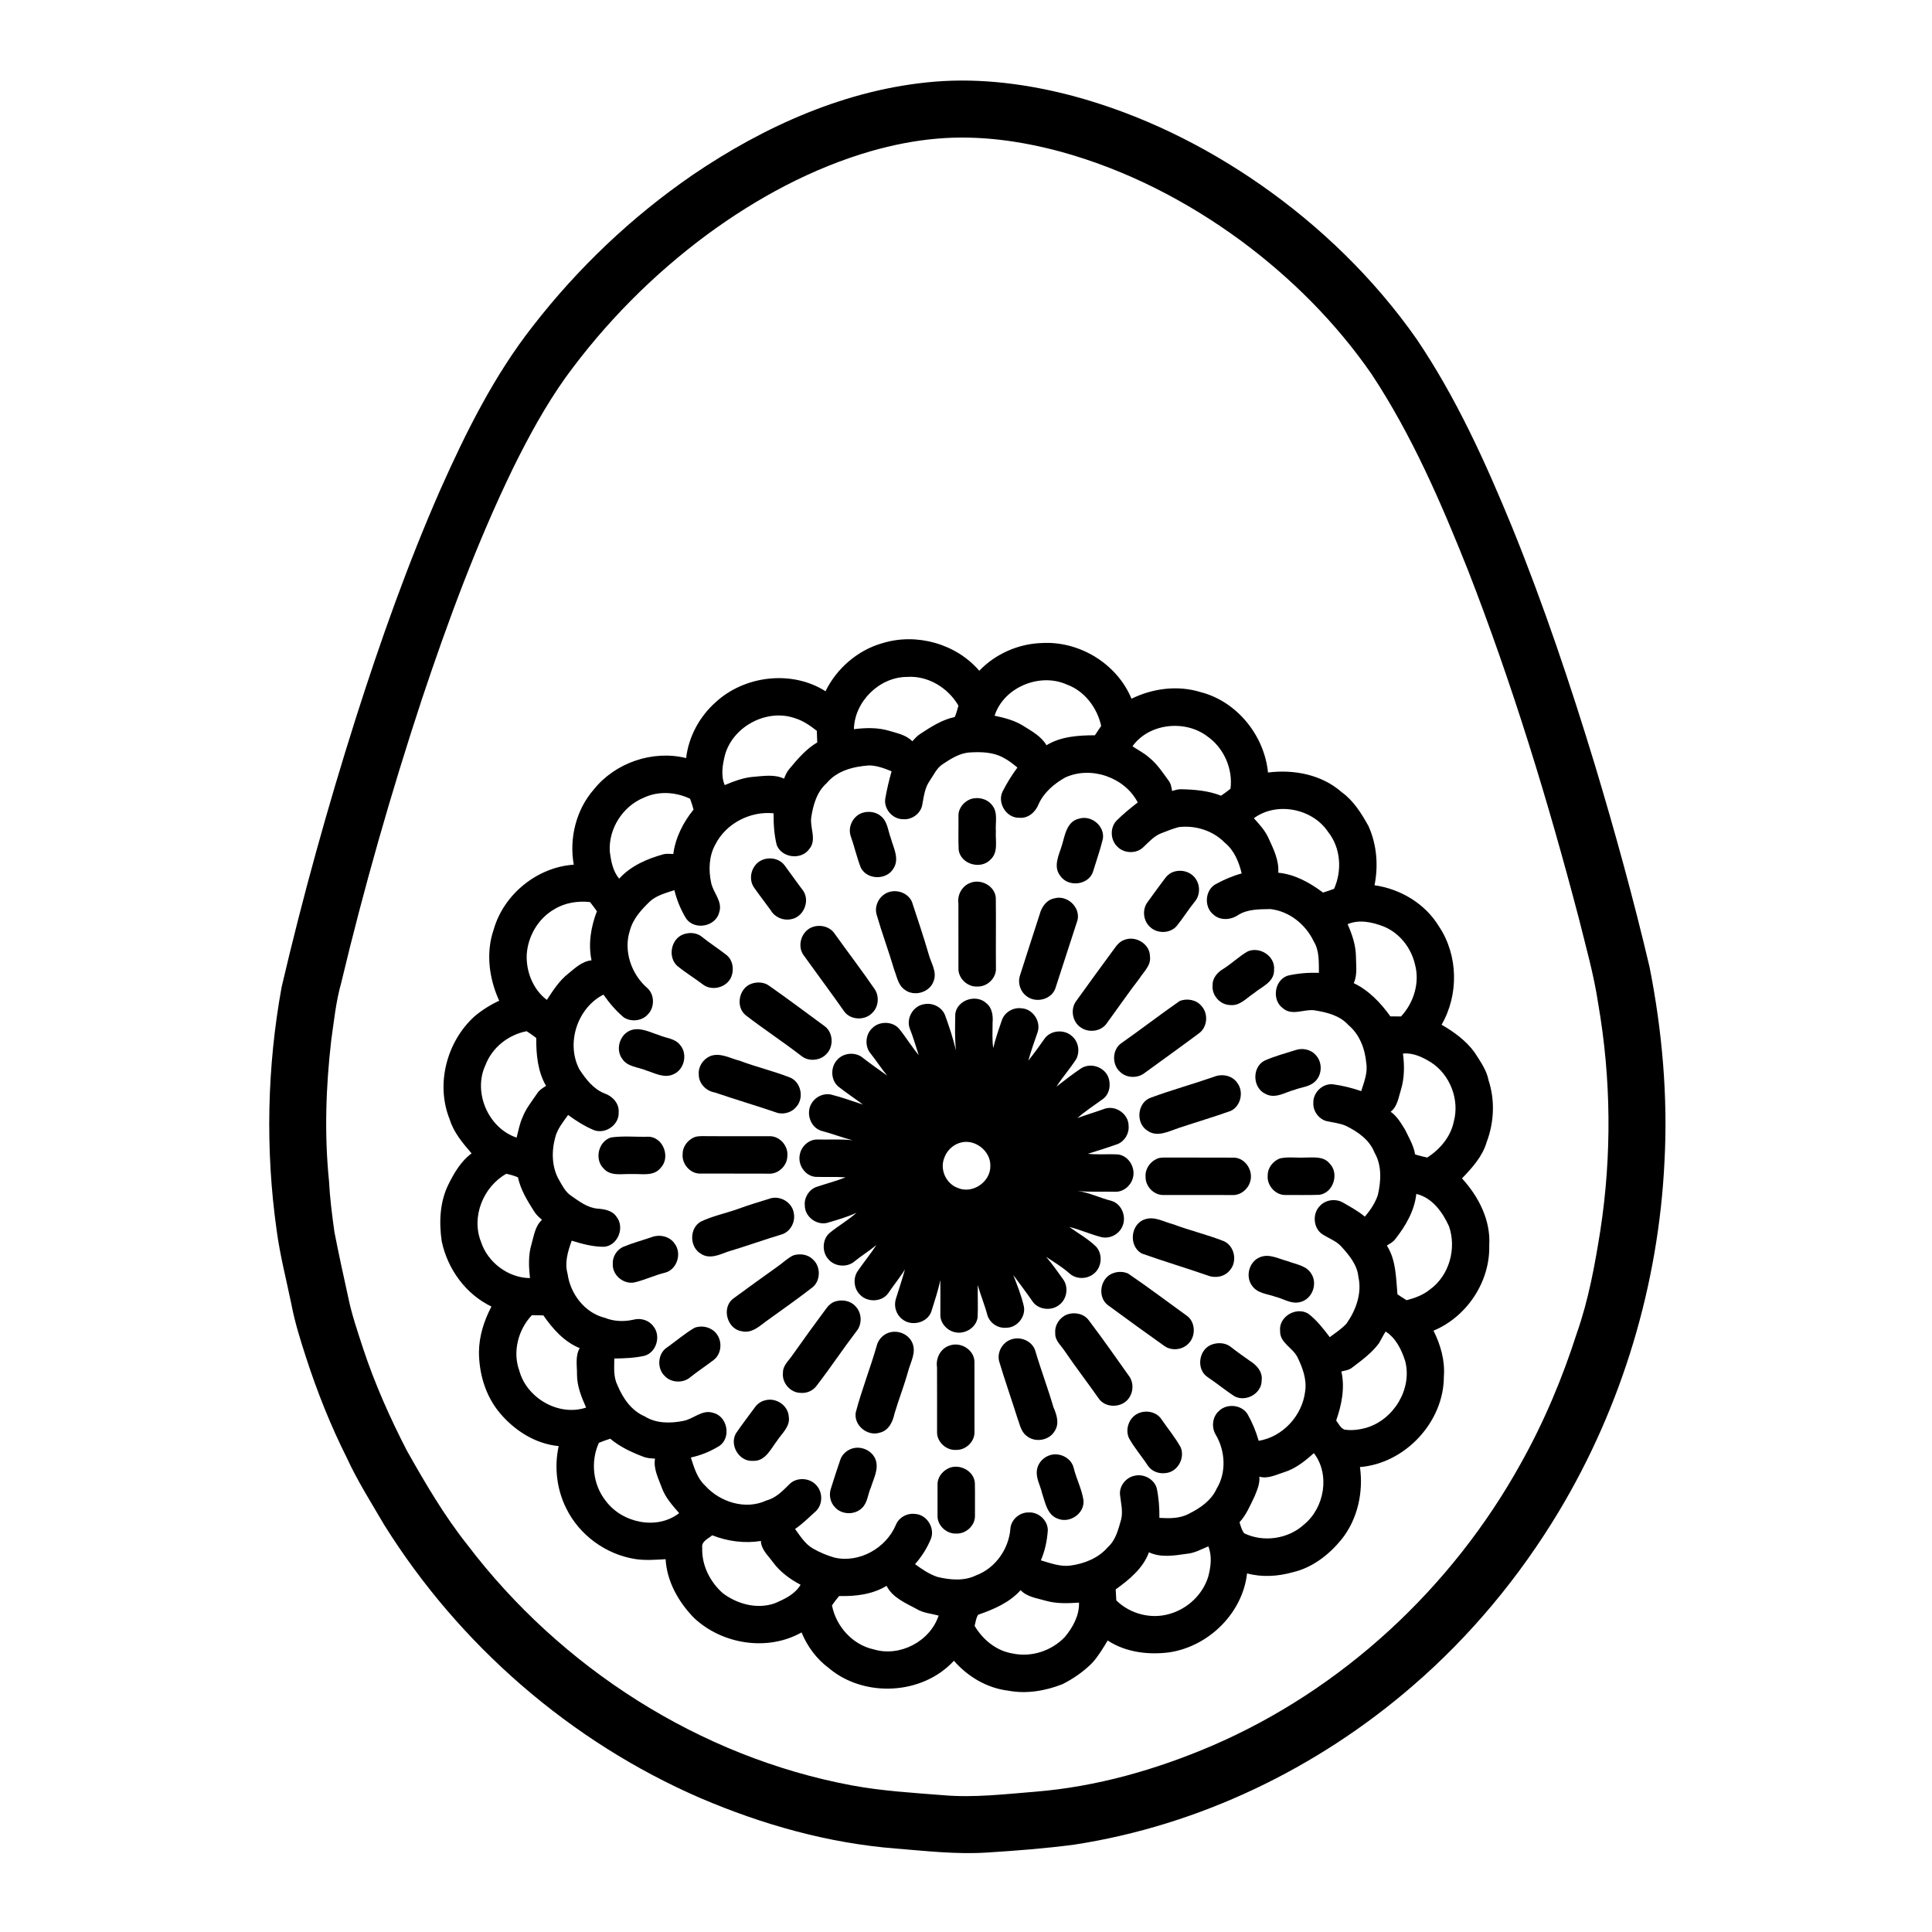 <?xml version="1.0" encoding="UTF-8"?>
<!-- Uploaded to: ICON Repo, www.svgrepo.com, Generator: ICON Repo Mixer Tools -->
<svg fill="#000000" width="800px" height="800px" version="1.1" viewBox="144 144 512 512" xmlns="http://www.w3.org/2000/svg">
 <g>
  <path d="m391.7 165.64c12.363-1.008 24.824 0.656 36.773 3.82 17.77 4.801 34.531 13.008 49.613 23.508 15.934 11.117 30.086 24.887 41.27 40.793 10.539 15.566 18.332 32.781 25.445 50.129 8.34 20.559 15.406 41.613 21.867 62.84 5.328 17.707 10.242 35.547 14.484 53.555 3.356 16.949 4.875 34.297 3.953 51.574-1.574 32.551-11.207 64.715-27.977 92.676-10.422 17.336-23.5 33.109-38.844 46.32-25.254 21.84-56.539 36.914-89.605 41.996-7.699 1.016-15.441 1.609-23.188 2.098-8.051 0.504-16.086-0.414-24.094-1.066-17.871-1.406-35.332-6.336-51.773-13.367-34.41-14.898-63.953-40.613-83.797-72.398-3.422-5.863-7.086-11.609-9.922-17.789-4.293-8.555-7.844-17.469-10.793-26.57-1.504-4.625-2.961-9.277-3.879-14.059-1.344-6.559-3.047-13.059-3.922-19.699-3.016-21.375-2.539-43.246 1.332-64.48 5.625-24.031 12.234-47.832 19.699-71.359 6.531-20.461 13.719-40.734 22.352-60.406 6.766-15.188 14.242-30.25 24.551-43.379 11.93-15.371 26.203-28.938 42.242-39.969 19.09-12.996 40.984-22.84 64.211-24.766m0.535 15.109c-5.879 0.508-11.688 1.672-17.363 3.289-15.691 4.531-30.262 12.43-43.391 22.062-14.387 10.637-27.125 23.492-37.625 37.977-5.348 7.512-9.758 15.637-13.84 23.891-9.625 19.824-17.27 40.535-24.242 61.418-8.152 24.766-15.328 49.859-21.383 75.215-1.383 4.914-1.883 10.012-2.606 15.051-1.43 12.363-1.848 24.891-0.598 37.289 0.23 4.535 0.816 9.047 1.438 13.539 1.105 5.738 2.371 11.441 3.621 17.148 0.945 4.688 2.516 9.215 3.992 13.762 3.09 9.336 7.094 18.332 11.598 27.062 4.859 8.605 9.855 17.172 16.016 24.93 24.773 32.598 61.535 56.23 101.91 63.766 8.008 1.488 16.148 1.961 24.254 2.602 8.137 0.703 16.277-0.289 24.391-0.934 16.133-1.312 31.891-5.805 46.738-12.152 34.625-14.906 63.641-41.895 81.867-74.809 6.144-10.965 11.035-22.594 14.863-34.551 3.098-8.805 4.777-18.012 6.231-27.207 3.059-19.879 2.875-40.258-0.562-60.078-1.137-7.68-3.281-15.156-5.144-22.68-8.18-31.223-17.656-62.148-29.371-92.242-7.148-17.934-14.871-35.809-25.555-51.965-9.434-13.641-21.328-25.523-34.656-35.375-14.309-10.5-30.371-18.762-47.508-23.5-10.73-2.918-21.953-4.496-33.07-3.508z"/>
  <path d="m377.88 314.44c9.008-2.769 19.484 0.141 25.637 7.32 4.305-4.504 10.406-7.176 16.629-7.352 9.961-0.562 19.891 5.519 23.715 14.762 5.602-2.762 12.277-3.625 18.293-1.758 9.637 2.453 16.918 11.488 17.879 21.316 6.824-0.875 14.234 0.535 19.492 5.176 3.164 2.262 5.269 5.644 7.129 8.996 2.215 4.902 2.656 10.445 1.613 15.703 6.914 0.988 13.457 4.902 17.09 10.938 5.113 7.641 5.258 18.109 0.676 26.023 3.301 1.898 6.465 4.207 8.73 7.309 1.492 2.356 3.203 4.66 3.738 7.465 1.727 5.293 1.449 11.156-0.523 16.34-1.098 3.805-3.856 6.809-6.531 9.609 4.398 4.812 7.641 11.078 7.219 17.758 0.258 9.609-5.93 18.926-14.77 22.598 1.879 3.754 3.074 7.914 2.746 12.152 0.008 12.035-10.258 23.035-22.238 23.992 0.941 6.68-0.609 13.797-4.848 19.129-3.316 4.082-7.75 7.543-12.949 8.746-3.902 1.098-8.191 1.387-12.121 0.301-1.176 10.531-10.145 19.32-20.52 20.914-5.598 0.746-11.617 0.02-16.418-3.129-1.227 2.051-2.461 4.121-4.066 5.906-2.297 2.324-5.012 4.215-7.93 5.676-4.555 1.789-9.559 2.637-14.41 1.707-5.582-0.68-10.691-3.711-14.344-7.922-8.34 9.098-23.797 9.859-33.16 1.938-3.219-2.379-5.707-5.746-7.215-9.441-9.008 5.074-20.961 3.18-28.434-3.781-4.117-4.172-7.269-9.691-7.594-15.625-2.676 0.145-5.375 0.367-8.035-0.039-7.769-1.219-14.832-6.344-18.293-13.422-2.543-5.055-3.219-11-2.012-16.516-6.16-0.574-11.703-4.121-15.613-8.793-3.762-4.477-5.5-10.375-5.516-16.172 0.051-4.207 1.355-8.316 3.316-12.008-6.828-3.297-11.641-9.941-13.18-17.301-0.742-5.066-0.52-10.441 1.793-15.102 1.52-3.047 3.32-6.144 6.121-8.191-2.336-2.719-4.734-5.516-5.805-9.02-3.769-9.328-0.785-20.621 6.59-27.305 1.98-1.664 4.184-3.047 6.531-4.133-2.672-5.824-3.59-12.668-1.477-18.812 2.656-9.371 11.5-16.586 21.238-17.242-1.258-6.965 0.617-14.562 5.301-19.922 5.68-7.113 15.641-10.52 24.477-8.328 0.656-5.668 3.551-11.008 7.809-14.789 7.684-7.113 20.223-8.598 29.125-2.926 2.996-6.086 8.555-10.902 15.113-12.746m-7.582 22.797c3.074-0.371 6.234-0.473 9.234 0.402 2.172 0.66 4.602 1.102 6.238 2.809 0.656-0.707 1.301-1.441 2.117-1.965 2.84-1.855 5.773-3.773 9.145-4.465 0.402-0.98 0.715-2 0.961-3.027-2.734-4.715-8.066-7.981-13.586-7.602-7.352 0.008-13.957 6.527-14.109 13.848m37.277-3.562c2.652 0.547 5.312 1.242 7.629 2.691 2.242 1.422 4.746 2.75 6.125 5.129 3.793-2.324 8.484-2.644 12.828-2.637 0.547-0.828 1.094-1.664 1.668-2.488-1.062-4.801-4.363-9.223-9.066-10.945-7.176-3.254-16.766 0.695-19.184 8.25m-71.449 10.398c-0.641 2.606-1.141 5.414-0.07 7.981 2.426-1 4.891-1.965 7.535-2.184 2.711-0.203 5.633-0.746 8.188 0.488 0.367-0.938 0.77-1.879 1.453-2.637 2.156-2.594 4.406-5.238 7.344-6.969-0.02-1.027-0.074-2.055-0.109-3.078-1.758-1.363-3.613-2.688-5.769-3.332-7.445-2.637-16.461 2.141-18.57 9.73m107.99-2.297c1.512 1.008 3.152 1.828 4.508 3.062 2.062 1.66 3.512 3.91 5.059 6.027 0.629 0.781 0.762 1.789 0.926 2.746 0.762-0.203 1.523-0.469 2.324-0.453 3.606 0.07 7.273 0.371 10.664 1.711 0.863-0.578 1.684-1.207 2.496-1.848 0.68-5.301-1.789-10.867-6.184-13.91-5.894-4.449-15.43-3.441-19.793 2.664m-50.258 4.711c-1.664 1.062-2.453 2.973-3.551 4.547-1.223 1.793-1.477 3.988-1.867 6.07-0.32 2.387-2.711 4.219-5.102 3.992-2.754 0.043-5.164-2.699-4.734-5.43 0.41-2.453 1.012-4.875 1.672-7.269-1.902-0.77-3.879-1.527-5.961-1.551-4.09 0.285-8.469 1.363-11.207 4.664-2.644 2.316-3.625 5.824-4.133 9.18-0.352 2.762 1.543 5.914-0.527 8.332-2.121 2.969-7.258 2.344-8.598-1.051-0.699-2.746-0.859-5.613-0.844-8.441-6.203-0.625-12.637 2.695-15.453 8.305-1.684 3.066-1.809 6.727-1.098 10.086 0.543 2.699 3.137 4.977 2.129 7.91-0.957 3.742-6.488 4.762-8.723 1.633-1.434-2.328-2.5-4.902-3.144-7.559-2.207 0.734-4.574 1.324-6.375 2.879-2.293 2.195-4.578 4.652-5.414 7.809-1.77 5.406 0.398 11.625 4.633 15.266 1.977 1.766 1.953 5.203 0.07 7.031-1.559 1.707-4.418 1.984-6.328 0.727-2.07-1.734-3.832-3.82-5.379-6.031-6.926 3.516-9.992 12.906-6.383 19.805 1.707 2.59 3.711 5.234 6.711 6.398 2.109 0.727 3.891 2.684 3.703 5.027 0.141 3.254-3.441 5.781-6.484 4.711-2.481-1.027-4.762-2.473-6.918-4.051-1.316 1.859-2.832 3.672-3.406 5.926-1.035 3.762-0.945 8.066 1.109 11.48 0.82 1.461 1.641 3.023 3.074 3.992 2.144 1.477 4.328 3.199 7.027 3.426 1.844 0.145 3.914 0.473 5.019 2.148 2.227 2.777 0.438 7.519-3.144 7.957-2.969 0.059-5.902-0.734-8.719-1.613-1 2.785-1.941 5.785-1.105 8.746 0.715 5.332 4.539 10.383 9.883 11.699 2.414 0.973 5.07 1.062 7.594 0.492 1.918-0.523 4.07 0.129 5.266 1.75 2.062 2.516 0.859 6.852-2.293 7.805-2.641 0.605-5.359 0.703-8.059 0.734-0.02 2.367-0.266 4.883 0.832 7.07 1.426 3.43 3.695 6.766 7.227 8.266 3.043 1.914 6.812 1.887 10.223 1.199 2.711-0.488 4.945-3.066 7.875-2.152 3.801 0.883 4.902 6.477 1.75 8.746-2.336 1.453-4.93 2.539-7.625 3.106 0.855 2.644 1.656 5.465 3.758 7.426 3.934 4.394 10.715 6.551 16.227 3.981 2.469-0.629 4.273-2.465 6.012-4.203 1.816-2.008 5.324-1.93 7.148 0.031 1.875 1.84 1.891 5.258-0.066 7.047-1.789 1.594-3.481 3.316-5.465 4.668 1.387 1.863 2.648 3.973 4.727 5.164 1.793 1.027 3.711 1.836 5.695 2.41 6.578 1.523 13.664-2.488 16.266-8.598 0.77-1.992 2.949-3.234 5.059-2.969 3.062 0.113 5.285 3.512 4.336 6.394-1.004 2.535-2.473 4.871-4.281 6.91 1.805 1.336 3.703 2.617 5.84 3.363 3.398 0.836 7.164 1.191 10.402-0.418 5.082-1.902 8.629-7.019 9.027-12.379 0.188-2.383 2.469-4.34 4.844-4.262 2.613-0.18 5.133 2.141 5.066 4.785-0.191 2.703-0.75 5.406-1.84 7.902 2.547 0.746 5.141 1.75 7.848 1.387 3.715-0.504 7.445-1.988 9.934-4.906 2.102-1.895 2.746-4.723 3.5-7.32 0.523-2.195-0.078-4.41-0.312-6.594-0.199-2.359 1.68-4.625 3.988-5.004 2.371-0.516 4.992 0.902 5.731 3.234 0.57 2.606 0.746 5.289 0.727 7.953 2.613 0.148 5.41 0.207 7.785-1.082 3-1.484 6-3.535 7.406-6.699 2.613-4.289 2.266-9.996-0.254-14.25-1.207-1.965-0.91-4.781 0.863-6.312 2.094-2.07 6.055-1.66 7.586 0.898 1.254 2.207 2.231 4.574 2.922 7.023 6.394-1.043 11.539-6.676 12.309-13.055 0.5-3.18-0.664-6.336-2.051-9.141-1.246-2.504-4.664-3.766-4.578-6.891-0.426-3.805 4.231-6.555 7.445-4.621 2.262 1.711 4.016 3.992 5.719 6.238 1.52-1.133 3.121-2.191 4.422-3.586 2.508-3.555 4.141-8.016 3.16-12.395-0.305-3.231-2.469-5.742-4.535-8.055-1.426-1.547-3.484-2.199-5.18-3.356-2.285-1.688-2.484-5.426-0.473-7.402 1.516-1.668 4.223-1.988 6.141-0.852 1.977 1.133 3.992 2.231 5.75 3.703 1.465-1.691 2.75-3.606 3.457-5.742 0.859-3.703 1.086-7.856-0.898-11.246-1.305-3.371-4.418-5.523-7.543-7.055-1.672-0.754-3.527-0.887-5.289-1.305-2.019-0.609-3.496-2.695-3.367-4.816-0.109-2.723 2.484-5.219 5.223-4.902 2.539 0.34 5.043 0.973 7.465 1.805 0.742-2.387 1.758-4.848 1.34-7.394-0.32-3.785-1.77-7.648-4.754-10.129-2.312-2.578-5.816-3.391-9.09-3.91-2.731-0.301-5.856 1.535-8.234-0.516-3.019-2.148-2.301-7.434 1.215-8.641 2.715-0.637 5.527-0.848 8.312-0.758-0.059-2.805 0.172-5.812-1.363-8.312-2.141-4.512-6.477-8.02-11.508-8.586-2.891 0.066-5.977-0.023-8.523 1.57-1.941 1.34-4.809 1.551-6.606-0.148-2.461-1.98-2.211-6.324 0.512-7.949 2.219-1.23 4.562-2.242 7.016-2.918-0.727-3.059-2-6.144-4.504-8.172-3.137-3.195-7.762-4.625-12.156-4.106-1.629 0.43-3.191 1.055-4.746 1.668-1.852 0.746-3.176 2.277-4.602 3.598-1.793 1.852-5.129 1.777-6.906-0.055-1.926-1.766-2.047-5.176-0.16-7.008 1.715-1.719 3.617-3.242 5.531-4.734-3.457-6.684-12.426-9.773-19.242-6.602-2.945 1.656-5.668 3.973-7.066 7.129-0.809 2.055-2.766 3.762-5.086 3.531-3.398 0.109-5.891-3.902-4.434-6.934 1.129-2.231 2.449-4.367 3.941-6.375-1.176-0.969-2.379-1.922-3.738-2.613-2.664-1.492-5.844-1.562-8.809-1.391-2.703 0.137-5.027 1.633-7.215 3.078m-79.227 8.902c-5.594 2.277-9.422 8.246-9.035 14.289 0.324 2.539 0.793 5.16 2.481 7.184 3.109-3.422 7.457-5.301 11.844-6.492 0.82-0.18 1.668-0.051 2.5-0.043 0.582-4.352 2.617-8.387 5.371-11.77-0.254-0.977-0.57-1.934-0.922-2.875-3.816-1.812-8.375-2.102-12.238-0.293m161.65 5.457c1.48 1.629 2.992 3.269 3.894 5.309 1.328 2.863 2.809 5.891 2.57 9.129 4.391 0.418 8.387 2.648 11.859 5.262 0.984-0.293 1.965-0.629 2.93-0.996 2.164-4.832 1.781-10.859-1.574-15.062-4.137-6.231-13.625-8.109-19.68-3.641m-185.45 24.152c-4.227 2.449-6.945 7.141-7.25 11.977-0.199 4.519 1.68 9.254 5.332 12.016 1.617-2.445 3.199-4.965 5.512-6.828 1.879-1.531 3.793-3.41 6.328-3.66-0.922-4.336-0.152-8.926 1.43-13.012-0.586-0.828-1.203-1.629-1.828-2.426-3.269-0.359-6.707 0.18-9.523 1.934m210.29 3.918c1.203 2.711 2.172 5.57 2.211 8.57 0.008 2.356 0.43 4.836-0.582 7.066 4 1.902 7.172 5.254 9.711 8.809 0.938 0.008 1.883 0.008 2.824 0.008 3.391-3.633 5.031-9.02 3.672-13.859-1.02-4.356-4.098-8.27-8.277-9.973-3.019-1.168-6.461-1.926-9.559-0.621m-228.49 37.379c-3.348 7.195 0.773 16.691 8.266 19.188 0.48-1.805 0.785-3.668 1.574-5.379 0.867-2.281 2.43-4.184 3.781-6.191 0.574-0.965 1.523-1.574 2.457-2.144-2.231-3.773-2.637-8.391-2.609-12.691-0.816-0.656-1.68-1.234-2.555-1.793-4.863 0.953-9.152 4.336-10.914 9.012m243.16-3.082c0.418 3.188 0.41 6.469-0.531 9.57-0.66 2.047-0.902 4.441-2.727 5.844 1.695 1.191 2.746 3.031 3.816 4.758 1.016 2.117 2.285 4.18 2.652 6.539 1.047 0.359 2.141 0.605 3.234 0.836 3.379-2.195 6.195-5.473 7.019-9.5 1.605-5.824-0.996-12.531-6.098-15.762-2.227-1.363-4.676-2.562-7.367-2.285m-244.33 49.875c1.773 5.484 7.227 9.57 12.98 9.625-0.316-2.977-0.48-6.031 0.391-8.938 0.668-2.269 0.949-4.836 2.797-6.519-0.797-0.664-1.582-1.367-2.109-2.262-1.777-2.797-3.566-5.703-4.262-8.984-0.992-0.438-2.043-0.719-3.094-0.945-6.098 3.441-9.34 11.414-6.703 18.023m247.87-12.684c-0.492 4.508-2.852 8.527-5.617 12.023-0.566 0.742-1.422 1.172-2.191 1.66 2.449 3.816 2.418 8.539 2.805 12.895 0.773 0.582 1.613 1.059 2.426 1.59 2.199-0.582 4.41-1.375 6.191-2.848 5.129-3.676 7.117-10.902 5.031-16.777-1.695-3.738-4.426-7.543-8.645-8.543m-237.71 46.863c1.988 7.273 10.457 12.176 17.699 9.754-1.227-2.766-2.414-5.652-2.414-8.73 0.035-2.344-0.523-4.883 0.715-7.019-4.109-1.668-7.164-5.113-9.629-8.684-1.016-0.035-2.035-0.047-3.051-0.047-3.629 3.836-5.16 9.699-3.32 14.727m227.83-7.316c-1.91 2.609-4.562 4.519-7.113 6.461-0.805 0.68-1.883 0.805-2.867 1.031 0.988 4.328 0.074 8.879-1.375 13 0.633 0.844 1.137 1.984 2.172 2.414 1.969 0.309 4 0.039 5.91-0.512 7.172-2.184 12.105-10.23 10.215-17.613-0.965-3.016-2.445-6.102-5.191-7.867-0.633 0.996-1.164 2.055-1.75 3.086m-206.75 26.41c-2.262 4.984-1.586 11.145 1.855 15.426 4.332 5.816 13.535 7.781 19.418 3.215-1.715-2.019-3.559-3.988-4.504-6.512-0.918-2.562-2.363-5.137-1.891-7.941-1.094-0.062-2.207-0.105-3.219-0.551-3.074-1.152-6.117-2.602-8.641-4.723-1.023 0.312-2.027 0.695-3.019 1.086m181.6 7.789c-2.125 0.652-4.285 1.836-6.562 1.18 0.172 1.828-0.582 3.519-1.246 5.176-1.164 2.383-2.188 4.926-4.004 6.894 0.281 1.02 0.574 2.078 1.223 2.938 5.113 2.465 11.668 1.523 15.855-2.32 5.441-4.434 6.965-13.281 2.617-18.926-2.328 2.09-4.848 4.117-7.883 5.059m-154.21 20c-0.188 4.598 2.051 9.055 5.453 12.062 3.836 2.898 9.043 4.305 13.707 2.699 2.629-1.113 5.387-2.387 6.91-4.938-2.812-1.473-5.434-3.398-7.332-5.977-1.25-1.75-3.106-3.312-3.191-5.625-4.32 0.695-8.82 0.102-12.887-1.5-1.047 0.875-2.938 1.613-2.66 3.277m128.37 1.625c-3.273 0.469-6.887 1.078-9.984-0.41-1.527 4.238-5.262 7.285-8.812 9.84 0.043 0.969 0.105 1.941 0.164 2.918 3.641 3.578 9.156 5.023 14.062 3.594 4.762-1.332 8.793-5.07 10.277-9.816 0.715-2.633 1.078-5.496 0.051-8.105-1.875 0.789-3.688 1.805-5.758 1.98m-92.086 11.184c-0.688 0.785-1.305 1.621-1.898 2.484 1.09 5.59 5.477 10.469 11.113 11.668 6.891 2.066 14.91-2.152 17.148-8.969-1.984-0.543-4.106-0.668-5.894-1.781-2.91-1.559-6.336-2.996-7.898-6.098-3.719 2.273-8.285 2.816-12.57 2.695m36.848 4.957c-0.594 0.867-0.664 1.957-0.945 2.949 2.156 3.672 5.812 6.668 10.102 7.328 4.949 1.07 10.34-0.719 13.809-4.379 2.121-2.547 3.863-5.695 3.754-9.105-2.914 0.191-5.894 0.32-8.738-0.48-2.332-0.691-4.969-0.973-6.742-2.816-2.961 3.305-7.133 5.082-11.238 6.504z"/>
  <path d="m401.15 355.8c2.004-0.711 4.441-0.156 5.754 1.57 1.637 1.926 0.84 4.609 1.008 6.906-0.152 2.504 0.703 5.527-1.371 7.477-2.566 2.797-7.887 1.324-8.48-2.469-0.145-3.035-0.023-6.09-0.055-9.129-0.039-1.938 1.395-3.672 3.144-4.356z"/>
  <path d="m372.48 359.43c1.73-0.57 3.785-0.285 5.137 0.992 1.621 1.445 1.723 3.773 2.457 5.691 0.699 2.57 2.363 5.488 0.707 8.031-1.805 3.148-6.949 3.066-8.633-0.148-1.078-2.703-1.688-5.57-2.664-8.312-0.902-2.469 0.527-5.402 2.996-6.254z"/>
  <path d="m429.92 360.96c3.25-1.043 6.883 1.914 6.359 5.328-0.727 3-1.773 5.922-2.668 8.875-1.305 3.461-6.602 3.992-8.633 0.934-2.023-2.559-0.227-5.723 0.535-8.398 0.73-2.586 1.301-6.027 4.406-6.738z"/>
  <path d="m345.79 371.99c2.07-0.996 4.875-0.5 6.215 1.457 1.656 2.215 3.234 4.488 4.906 6.688 1.789 2.781-0.027 6.973-3.328 7.473-2.082 0.422-4.277-0.539-5.336-2.383-1.473-2.051-3.047-4.031-4.481-6.106-1.566-2.375-0.551-5.926 2.023-7.129z"/>
  <path d="m455.09 375.02c2.082-0.676 4.551 0.023 5.785 1.887 1.25 1.773 1.172 4.422-0.273 6.066-1.672 2.07-3.078 4.34-4.75 6.41-1.727 2.07-5.266 2.109-7.133 0.211-1.773-1.602-2.055-4.586-0.625-6.496 1.449-2.062 2.988-4.062 4.473-6.098 0.625-0.883 1.461-1.668 2.523-1.98z"/>
  <path d="m401.14 377.97c2.836-1.145 6.5 0.809 6.758 3.934 0.078 6.203-0.02 12.402 0.035 18.605 0.16 2.637-2.277 5.027-4.894 4.93-2.664 0.184-5.191-2.219-5.043-4.898 0.016-5.715 0.012-11.422-0.008-17.129-0.328-2.285 0.973-4.641 3.152-5.441z"/>
  <path d="m379.45 380.45c2.352-0.824 5.262 0.242 6.246 2.598 1.52 4.602 3.062 9.207 4.426 13.867 0.613 2.309 2.25 4.602 1.309 7.066-1.023 3.055-5.211 4.25-7.719 2.269-1.711-1.203-2.008-3.398-2.727-5.215-1.449-4.91-3.238-9.711-4.664-14.629-0.715-2.43 0.766-5.141 3.129-5.957z"/>
  <path d="m423.38 382.08c3.391-0.992 6.988 2.305 6.172 5.773-1.984 6.047-3.945 12.109-5.898 18.164-1.094 2.902-5.133 3.867-7.543 2.019-1.695-1.195-2.453-3.484-1.828-5.457 1.723-5.43 3.488-10.848 5.238-16.262 0.496-1.934 1.797-3.82 3.859-4.238z"/>
  <path d="m359.37 389.66c2.066-0.723 4.594-0.086 5.828 1.785 3.496 4.902 7.164 9.672 10.566 14.645 1.32 1.887 1.082 4.758-0.613 6.344-1.906 2.039-5.66 1.941-7.363-0.309-3.531-5.023-7.203-9.938-10.781-14.926-1.895-2.504-0.609-6.551 2.363-7.539z"/>
  <path d="m325.08 391.62c1.621-0.609 3.617-0.473 4.973 0.68 2.078 1.664 4.328 3.109 6.426 4.75 1.73 1.32 2.109 3.852 1.332 5.797-1.164 2.871-5.18 3.938-7.602 2-2.219-1.684-4.609-3.125-6.758-4.898-2.527-2.336-1.648-7.133 1.629-8.328z"/>
  <path d="m441.94 393.09c2.992-1.223 6.797 1.047 6.812 4.348 0.34 2.359-1.59 4.012-2.746 5.801-2.992 3.906-5.789 7.957-8.691 11.934-1.461 2.16-4.723 2.609-6.824 1.164-2.356-1.477-2.926-5.031-1.188-7.184 3.297-4.57 6.586-9.141 9.941-13.664 0.688-0.992 1.512-1.996 2.695-2.398z"/>
  <path d="m474.7 396.11c3.238-1.34 7.312 1.332 6.938 4.926 0.105 3.223-3.266 4.449-5.34 6.176-1.957 1.27-3.719 3.422-6.285 3.133-2.676-0.023-4.953-2.621-4.66-5.277-0.051-1.941 1.363-3.473 2.949-4.379 2.211-1.406 4.109-3.293 6.398-4.578z"/>
  <path d="m343.18 404.68c1.531-0.52 3.356-0.418 4.68 0.578 4.938 3.457 9.754 7.078 14.613 10.645 2.371 1.664 2.559 5.512 0.473 7.484-1.629 1.73-4.633 1.973-6.5 0.508-4.856-3.766-10.012-7.125-14.871-10.879-2.719-2.269-1.734-7.203 1.605-8.336z"/>
  <path d="m397.16 412.68c0.492-3.688 5.519-5.328 8.195-2.844 1.594 1.234 1.852 3.348 1.688 5.231 0.023 2.223-0.168 4.465 0.176 6.676 0.598-2.473 1.426-4.887 2.258-7.289 0.664-2.137 2.965-3.539 5.172-3.246 3.051 0.102 5.316 3.508 4.312 6.379-0.879 2.473-1.723 4.969-2.449 7.496 1.492-1.875 2.91-3.805 4.269-5.769 1.602-2.371 5.387-2.625 7.394-0.641 1.664 1.441 2.043 4.062 1.043 5.988-1.625 2.523-3.633 4.781-5.254 7.309 2.156-1.688 4.336-3.356 6.609-4.891 2.434-1.504 5.965-0.375 7.09 2.266 0.816 1.977 0.422 4.574-1.367 5.898-2.277 1.652-4.652 3.191-6.769 5.055 2.402-0.898 4.867-1.602 7.273-2.484 2.906-0.945 6.277 1.422 6.289 4.5 0.211 2.023-1.012 4.109-2.906 4.875-2.606 0.938-5.25 1.746-7.891 2.582 2.676 0.285 5.367 0.004 8.047 0.176 2.894 0.398 4.738 3.703 3.824 6.434-0.621 2.039-2.66 3.606-4.824 3.445-3.273-0.09-6.559 0.156-9.816-0.23 3.141 0.441 6 1.895 9.062 2.66 2.773 0.836 4.055 4.363 2.789 6.891-0.941 2.043-3.344 3.227-5.531 2.695-2.875-0.727-5.578-1.984-8.457-2.684 2.363 1.703 4.941 3.129 7.043 5.168 1.918 2.012 1.59 5.656-0.66 7.301-1.801 1.43-4.66 1.414-6.359-0.172-1.895-1.672-4.07-2.988-6.172-4.383 1.629 1.898 3.055 3.953 4.516 5.981 1.48 2.031 1.012 5.219-1.012 6.727-2.102 1.742-5.699 1.344-7.195-1.008-1.598-2.348-3.352-4.586-5.019-6.883 1.055 2.727 2.148 5.457 2.809 8.309 0.547 2.82-1.879 5.738-4.758 5.676-2.125 0.176-4.262-1.258-4.891-3.289-0.711-2.731-1.824-5.324-2.57-8.035-0.051 2.867 0.105 5.738-0.035 8.602-0.438 2.879-3.691 4.695-6.422 3.797-2.008-0.609-3.578-2.598-3.457-4.731 0.008-2.996 0.039-5.996-0.008-8.992-0.582 2.844-1.531 5.598-2.387 8.367-1.078 3.031-5.34 4.012-7.75 1.969-1.602-1.234-2.254-3.477-1.629-5.391 0.809-2.59 1.676-5.156 2.391-7.773-1.344 2.203-3.008 4.188-4.438 6.332-1.691 2.371-5.586 2.469-7.508 0.34-1.648-1.629-1.867-4.496-0.484-6.348 1.578-2.297 3.356-4.449 4.875-6.793-1.855 1.562-3.938 2.82-5.816 4.356-1.945 1.68-5.219 1.418-6.883-0.535-1.793-1.898-1.703-5.348 0.34-7.039 2.281-1.875 4.875-3.34 7.082-5.316-2.492 1.16-5.156 1.895-7.781 2.68-2.84 0.703-5.93-1.664-5.922-4.598-0.215-2.07 1.082-4.191 3.035-4.914 2.582-0.871 5.234-1.539 7.766-2.551-2.652-0.199-5.32-0.031-7.981-0.129-2.781-0.242-4.754-3.258-4.141-5.934 0.395-2.203 2.469-4.062 4.746-3.961 3.07 0.07 6.152-0.156 9.215 0.191-2.754-0.699-5.406-1.754-8.156-2.469-3.055-0.84-4.332-4.875-2.609-7.445 1.059-1.668 3.113-2.606 5.066-2.195 2.875 0.715 5.66 1.746 8.477 2.66-2.098-1.574-4.285-3.016-6.348-4.625-2.234-1.668-2.375-5.305-0.453-7.262 1.645-1.879 4.82-2.125 6.738-0.523 2.106 1.648 4.305 3.176 6.477 4.731-1.562-1.859-2.848-3.926-4.363-5.812-1.645-1.895-1.457-5.078 0.402-6.766 1.859-1.91 5.391-1.875 7.133 0.184 1.824 2.242 3.316 4.738 5.176 6.953-0.785-2.344-1.434-4.734-2.363-7.027-1.023-2.742 0.922-6.051 3.816-6.461 2.25-0.453 4.758 0.793 5.555 2.988 1.121 3.035 2.109 6.133 2.871 9.281-0.348-3.223-0.242-6.481-0.184-9.707m0.945 34.27c-1.852 0.648-3.301 2.184-3.91 4.039-1.141 3.027 0.535 6.66 3.551 7.797 3.922 1.75 8.758-1.523 8.707-5.773 0.137-4.144-4.426-7.531-8.348-6.062z"/>
  <path d="m456.61 409.29c1.953-0.801 4.453-0.359 5.816 1.328 1.855 2.016 1.566 5.648-0.715 7.242-4.731 3.531-9.535 6.961-14.309 10.441-1.844 1.5-4.797 1.457-6.523-0.203-2.238-1.891-2.184-5.887 0.23-7.606 5.219-3.652 10.27-7.566 15.5-11.203z"/>
  <path d="m311.53 416.91c2.441-0.625 4.781 0.688 7.059 1.383 1.867 0.836 4.246 0.867 5.606 2.59 2.125 2.375 1.188 6.633-1.793 7.836-2.426 1.102-4.918-0.355-7.219-1.066-2.133-0.891-4.875-0.918-6.273-3.023-1.965-2.617-0.566-6.867 2.621-7.719z"/>
  <path d="m487.32 422.29c1.867-0.645 4.106-0.184 5.406 1.359 1.754 1.855 1.688 5.152-0.176 6.914-1.418 1.445-3.578 1.535-5.383 2.211-2.519 0.641-5.144 2.523-7.758 1.137-3.465-1.531-3.688-7.016-0.344-8.805 2.652-1.195 5.488-1.938 8.254-2.816z"/>
  <path d="m332.16 423.9c2.656-1.066 5.301 0.57 7.859 1.203 4.383 1.664 8.969 2.727 13.332 4.445 2.918 1.184 3.777 5.367 1.738 7.703-1.133 1.461-3.117 2.109-4.91 1.719-5.555-1.91-11.195-3.551-16.75-5.453-2.301-0.371-4.301-2.406-4.242-4.805-0.176-2.047 1.129-3.996 2.973-4.812z"/>
  <path d="m465.64 429.39c2.144-0.922 4.883-0.414 6.242 1.57 1.793 2.324 0.973 6.164-1.715 7.438-4.523 1.613-9.129 2.977-13.688 4.492-2.656 0.867-5.797 2.637-8.418 0.73-3.191-1.992-2.676-7.484 0.918-8.73 5.484-2.023 11.133-3.582 16.66-5.5z"/>
  <path d="m305.9 445.44c3.285-0.477 6.648-0.094 9.965-0.199 3.953 0.113 5.906 5.535 3.188 8.297-1.879 2.312-5.078 1.469-7.66 1.602-2.481-0.121-5.531 0.676-7.402-1.449-2.535-2.422-1.434-7.195 1.91-8.25z"/>
  <path d="m327.62 445.56c0.863-0.488 1.887-0.473 2.848-0.473 5.871 0.055 11.738-0.012 17.602 0.02 2.656 0.016 4.883 2.648 4.582 5.269-0.016 2.59-2.469 4.883-5.062 4.656-6.051-0.031-12.098-0.004-18.145-0.016-2.598-0.039-4.773-2.59-4.539-5.148-0.043-1.82 1.141-3.488 2.715-4.309z"/>
  <path d="m450.57 451.1c0.727-0.344 1.551-0.328 2.348-0.34 6.055 0.039 12.117-0.02 18.176 0.027 3.059 0.16 5.141 3.594 4.191 6.445-0.609 2.008-2.602 3.594-4.738 3.465-6.062-0.016-12.129-0.008-18.188-0.008-2.535 0.09-4.812-2.262-4.766-4.769-0.18-2.051 1.129-4.004 2.977-4.82z"/>
  <path d="m483.23 450.98c2.106-0.457 4.285-0.109 6.422-0.211 2.273 0.02 5.023-0.461 6.672 1.531 2.664 2.609 1.07 7.824-2.68 8.336-3 0.121-6.008 0.027-9.004 0.051-2.703 0.051-4.984-2.625-4.68-5.273 0.004-1.98 1.449-3.769 3.269-4.434z"/>
  <path d="m347.79 461.71c2.789-1.09 6.195 0.867 6.582 3.84 0.449 2.281-0.879 4.801-3.113 5.551-4.856 1.457-9.621 3.188-14.477 4.633-2.199 0.828-4.812 2.023-7.016 0.531-3.066-1.738-3.133-6.742-0.07-8.516 3.211-1.535 6.731-2.223 10.062-3.434 2.644-0.969 5.344-1.773 8.031-2.606z"/>
  <path d="m447.47 467.11c2.559-0.832 4.992 0.723 7.418 1.324 4.387 1.66 8.969 2.731 13.332 4.445 2.922 1.184 3.789 5.379 1.734 7.711-1.336 1.738-3.816 2.234-5.809 1.457-5.805-2.016-11.703-3.773-17.488-5.828-3.641-1.875-3.109-7.906 0.812-9.109z"/>
  <path d="m316.61 471.89c2.172-0.867 4.902-0.273 6.219 1.742 1.926 2.59 0.57 6.863-2.621 7.652-2.695 0.652-5.211 1.871-7.902 2.531-2.871 0.707-5.973-1.742-5.91-4.699-0.16-1.93 0.973-3.875 2.731-4.676 2.434-1.016 4.988-1.703 7.484-2.551z"/>
  <path d="m354.26 476.68c1.773-0.551 3.887-0.254 5.215 1.129 2.09 1.887 2.031 5.691-0.246 7.418-3.805 2.93-7.715 5.719-11.617 8.512-2.102 1.449-4.203 3.727-7.023 3.062-3.856-0.559-5.387-6.035-2.445-8.535 3.992-2.906 7.965-5.832 11.996-8.676 1.387-0.953 2.586-2.207 4.121-2.91z"/>
  <path d="m477.73 477.25c2.539-1.184 5.148 0.379 7.617 1.004 2.191 0.855 5.019 1.152 6.25 3.445 1.605 2.672 0.105 6.57-2.953 7.336-2.344 0.699-4.438-0.848-6.625-1.375-2.098-0.77-4.711-0.863-6.129-2.82-1.902-2.383-0.961-6.344 1.84-7.59z"/>
  <path d="m438.98 481.41c1.262-0.473 2.75-0.469 3.988 0.098 5.356 3.644 10.535 7.559 15.789 11.355 2.137 1.777 2.129 5.461 0.082 7.309-1.629 1.629-4.481 1.859-6.328 0.484-5.023-3.578-10.027-7.18-14.988-10.836-2.797-2.227-1.914-7.242 1.457-8.41z"/>
  <path d="m365.41 488.88c1.836-0.559 4.023-0.172 5.32 1.324 1.727 1.738 1.789 4.789 0.203 6.641-3.586 4.695-6.852 9.625-10.457 14.305-0.961 1.387-2.652 2.137-4.32 1.973-2.695-0.02-4.981-2.652-4.664-5.324-0.051-1.926 1.527-3.207 2.512-4.668 2.91-4.137 5.891-8.223 8.902-12.285 0.621-0.875 1.453-1.652 2.504-1.965z"/>
  <path d="m426.8 492.35c2-0.723 4.504-0.207 5.769 1.586 3.695 4.887 7.219 9.895 10.75 14.898 1.105 1.602 1.035 3.93-0.043 5.531-1.742 2.777-6.332 2.953-8.156 0.18-2.965-4.231-6.121-8.316-9.023-12.59-0.977-1.469-2.574-2.766-2.445-4.703-0.191-2.117 1.211-4.148 3.148-4.902z"/>
  <path d="m328.07 495.87c2.121-0.785 4.723-0.078 5.992 1.84 1.402 2.031 1.082 5.199-0.953 6.707-2 1.555-4.141 2.926-6.121 4.512-1.895 1.699-5.144 1.574-6.867-0.312-2.074-2.004-1.836-5.887 0.605-7.5 2.457-1.727 4.746-3.734 7.344-5.246z"/>
  <path d="m379 497.39c2.461-1.164 5.688-0.055 6.773 2.481 1.113 2.531-0.457 5.082-1.105 7.516-1.051 3.824-2.516 7.516-3.641 11.316-0.438 2.144-1.566 4.441-3.894 4.973-3.262 1.043-6.906-1.938-6.352-5.363 1.559-5.93 3.828-11.656 5.527-17.555 0.328-1.461 1.344-2.719 2.691-3.367z"/>
  <path d="m411.78 499.04c2.504-1.027 5.738 0.266 6.574 2.906 1.477 5.027 3.348 9.93 4.812 14.969 0.867 1.953 1.641 4.344 0.352 6.309-1.457 2.547-5.238 3.172-7.465 1.297-1.496-1.105-1.785-3.043-2.41-4.664-1.59-5.062-3.363-10.062-4.875-15.145-0.559-2.312 0.805-4.832 3.012-5.672z"/>
  <path d="m395.71 500.56c2.891-1.012 6.43 1.129 6.531 4.262 0.012 6.215 0.004 12.426 0.008 18.637 0.098 2.539-2.258 4.824-4.777 4.777-2.644 0.242-5.242-2.098-5.141-4.777-0.016-5.707 0.027-11.422-0.012-17.129-0.383-2.422 0.973-5.047 3.391-5.769z"/>
  <path d="m465.08 500.34c1.672-0.637 3.758-0.52 5.172 0.668 1.602 1.27 3.289 2.43 4.953 3.621 1.797 1.105 3.453 2.902 3.148 5.188 0.035 3.535-4.312 5.894-7.32 4.141-2.418-1.602-4.664-3.453-7.078-5.062-3.012-2.078-2.281-7.281 1.125-8.555z"/>
  <path d="m346.8 515.09c2.82-0.781 6.023 1.32 6.227 4.281 0.465 2.648-1.789 4.438-3.09 6.43-1.672 2.18-3.117 5.5-6.375 5.34-3.641 0.281-6.293-4.098-4.555-7.242 1.609-2.394 3.394-4.672 5.094-7.008 0.648-0.895 1.617-1.566 2.699-1.801z"/>
  <path d="m445.54 518.6c2.07-1 4.887-0.5 6.215 1.461 1.703 2.492 3.648 4.82 5.121 7.465 1.238 2.856-0.777 6.547-3.918 6.848-1.848 0.281-3.836-0.465-4.84-2.074-1.594-2.441-3.535-4.641-4.941-7.203-1.047-2.359 0.016-5.379 2.363-6.496z"/>
  <path d="m369.38 528.04c2.574-1.109 5.844 0.281 6.727 2.965 0.754 2.477-0.621 4.879-1.312 7.195-0.836 1.809-0.855 4.066-2.406 5.477-1.879 1.848-5.301 1.762-7.07-0.195-1.277-1.262-1.688-3.234-1.148-4.922 0.812-2.574 1.633-5.144 2.516-7.695 0.422-1.285 1.469-2.297 2.695-2.824z"/>
  <path d="m421.85 529.78c2.633-1.109 6.031 0.422 6.695 3.258 0.703 2.883 2.133 5.562 2.582 8.5 0.387 3.519-3.609 6.266-6.816 4.926-2.848-1.027-3.305-4.312-4.168-6.809-0.457-2.043-1.688-3.981-1.336-6.133 0.242-1.672 1.488-3.117 3.043-3.742z"/>
  <path d="m395.16 533.21c2.883-1.523 6.961 0.469 7.191 3.793 0.066 2.879 0.004 5.758 0.023 8.641 0.094 2.586-2.352 4.867-4.906 4.766-2.59 0.156-5.102-2.129-5.012-4.754-0.004-2.711-0.004-5.422 0-8.133-0.098-1.832 1.129-3.496 2.703-4.312z"/>
 </g>
</svg>